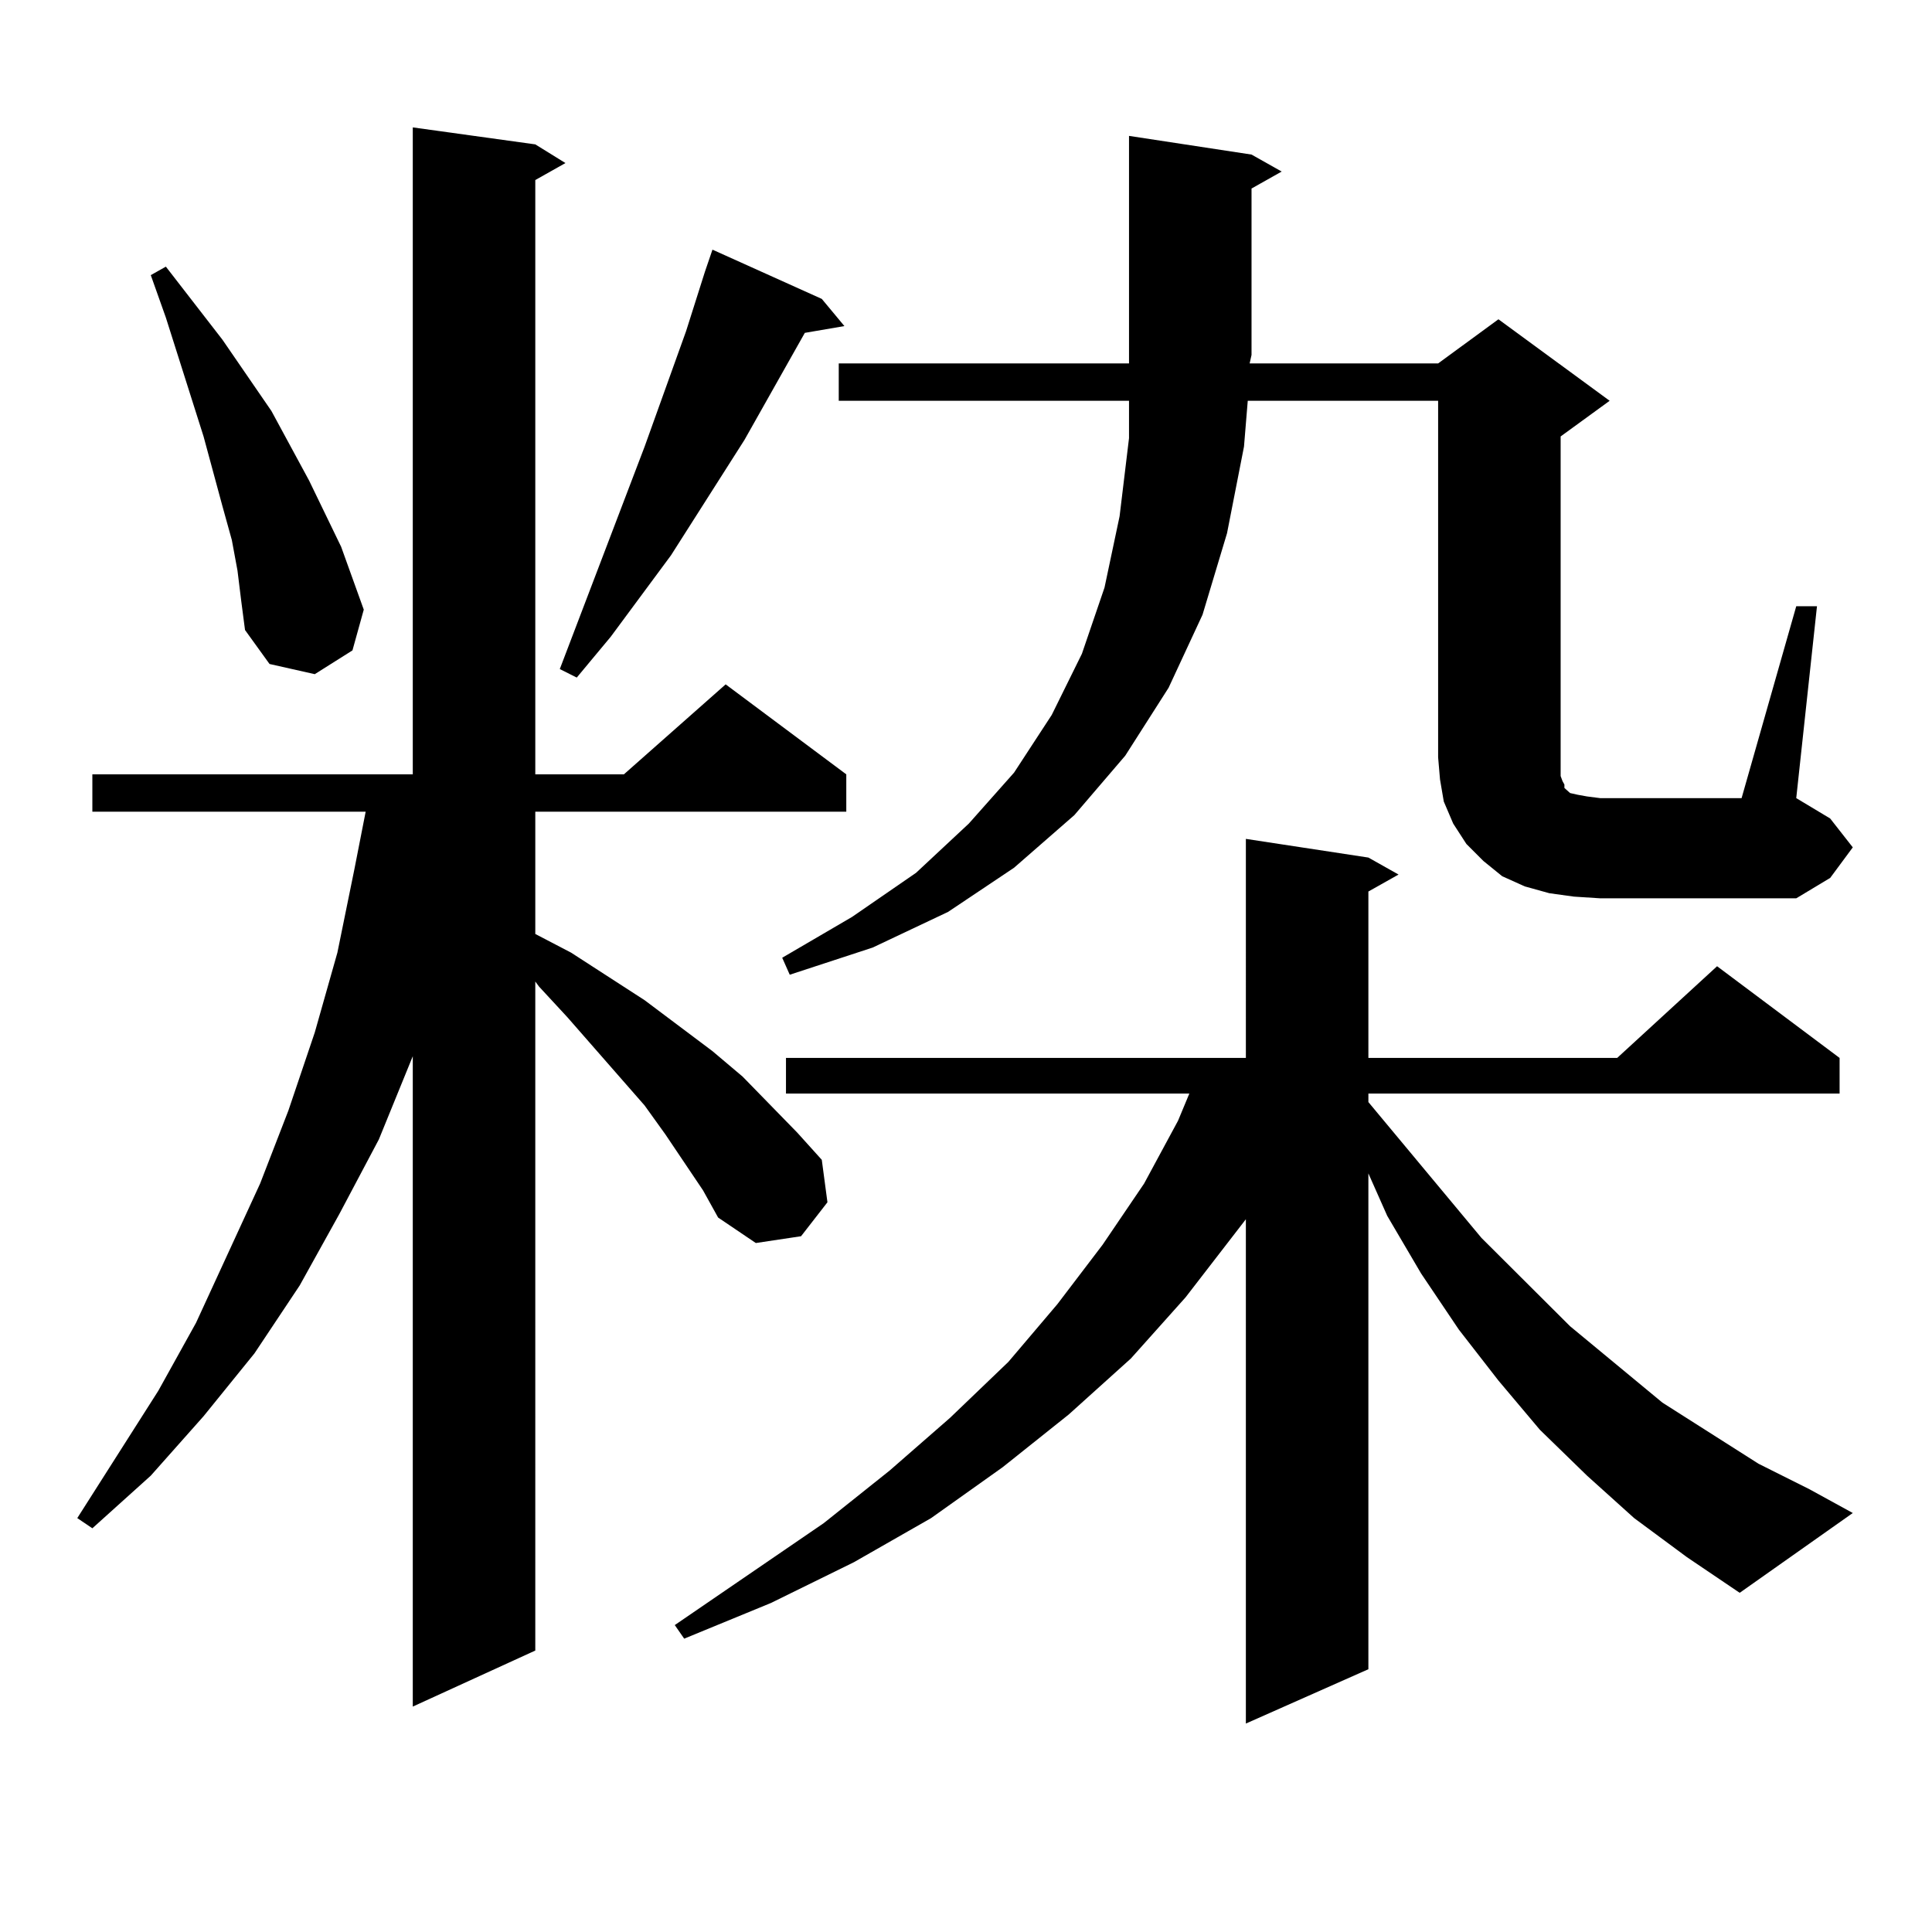 <?xml version="1.0" encoding="utf-8"?>
<!-- Generator: Adobe Illustrator 16.0.0, SVG Export Plug-In . SVG Version: 6.00 Build 0)  -->
<!DOCTYPE svg PUBLIC "-//W3C//DTD SVG 1.1//EN" "http://www.w3.org/Graphics/SVG/1.1/DTD/svg11.dtd">
<svg version="1.1" id="图层_1" xmlns="http://www.w3.org/2000/svg" xmlns:xlink="http://www.w3.org/1999/xlink" x="0px" y="0px"
	 width="1000px" height="1000px" viewBox="0 0 1000 1000" enable-background="new 0 0 1000 1000" xml:space="preserve">
<path d="M363.894,616.137l-19.512-29.004l-10.731-14.941l-39.999-45.703l-14.634-15.82l-1.951-2.637V854.32l-63.413,29.004V546.703
	l-17.561,43.066l-20.487,38.672l-20.487,36.914l-23.414,35.156l-26.341,32.52l-27.316,30.762l-30.243,27.246L40,785.766
	l41.95-65.918l19.512-35.156l33.17-72.07l14.634-37.793l13.658-40.43l11.707-41.309l8.78-43.066l5.854-29.883H47.804v-19.336h165.85
	V65.941l63.413,8.789l15.609,9.668l-15.609,8.789v307.617h45.853l52.682-46.582l62.438,46.582v19.336H277.067v63.281l18.536,9.668
	l38.048,24.609l35.121,26.367l15.609,13.184l28.292,29.004l12.683,14.063l2.927,21.973l-13.658,17.578l-23.414,3.516l-19.512-13.184
	L363.894,616.137z M122.924,295.336l-2.927-15.82l-4.878-17.578l-9.756-36.035l-19.512-61.523l-7.805-21.973l7.805-4.395
	l29.268,37.793l25.365,36.914l19.512,36.035l16.585,34.277l11.707,32.52l-5.854,21.094l-19.512,12.305l-23.414-5.273l-12.683-17.578
	l-1.951-14.941L122.924,295.336z M425.356,154.711l11.707,14.063l-20.487,3.516l-31.219,55.371l-38.048,59.766l-31.219,42.188
	l-17.561,21.094l-8.78-4.395l43.901-115.137l21.463-59.766l9.756-30.762l3.902-11.426L425.356,154.711z M845.833,785.766
	l-24.39-21.973l-24.39-23.73l-21.463-25.488l-20.487-26.367l-19.512-29.004l-17.561-29.883l-9.756-21.973v256.641l-63.413,28.125
	V631.078l-31.219,40.43l-28.292,31.641l-32.194,29.004l-34.146,27.246l-37.072,26.367l-39.999,22.852l-42.926,21.094l-44.877,18.457
	l-4.878-7.031l77.071-52.734l34.146-27.246l31.219-27.246l30.243-29.004l25.365-29.883l23.414-30.762l21.463-31.641l17.561-32.52
	l5.854-14.063H406.82v-18.457h238.043V434.203l63.413,9.668l15.609,8.789l-15.609,8.789v86.133h128.777l51.706-47.461l63.413,47.461
	v18.457H708.276v4.395l58.535,70.313l45.853,45.703L860.467,726l49.755,31.641l26.341,13.184l22.438,12.305l-58.535,41.309
	L873.15,805.98L845.833,785.766z M929.734,313.793h10.731l-10.731,99.316l17.561,10.547l11.707,14.941l-11.707,15.82l-17.561,10.547
	H828.273l-13.658-0.879l-12.683-1.758l-12.683-3.516l-11.707-5.273l-9.756-7.91l-8.78-8.789l-6.829-10.547l-4.878-11.426
	l-1.951-11.426l-0.976-11.426v-184.57h-98.534l-1.951,23.73L635.107,276l-12.683,42.188l-17.561,37.793l-22.438,35.156
	l-26.341,30.762l-31.219,27.246l-34.146,22.852l-39.023,18.457l-42.926,14.063l-3.902-8.789l36.097-21.094l33.17-22.852
	l27.316-25.488l23.414-26.367l19.512-29.883l15.609-31.641l11.707-34.277l7.805-36.914l4.878-40.43v-19.336h-150.24v-19.336h150.24
	v-4.395V70.336l63.413,9.668l15.609,8.789l-15.609,8.789v86.133l-0.976,4.395h97.559l31.219-22.852l57.56,42.188l-25.365,18.457
	v171.387v4.395l0.976,2.637l0.976,1.758v1.758l0.976,0.879l1.951,1.758l3.902,0.879l4.878,0.879l6.829,0.879h73.169L929.734,313.793
	z"/>
</svg>
